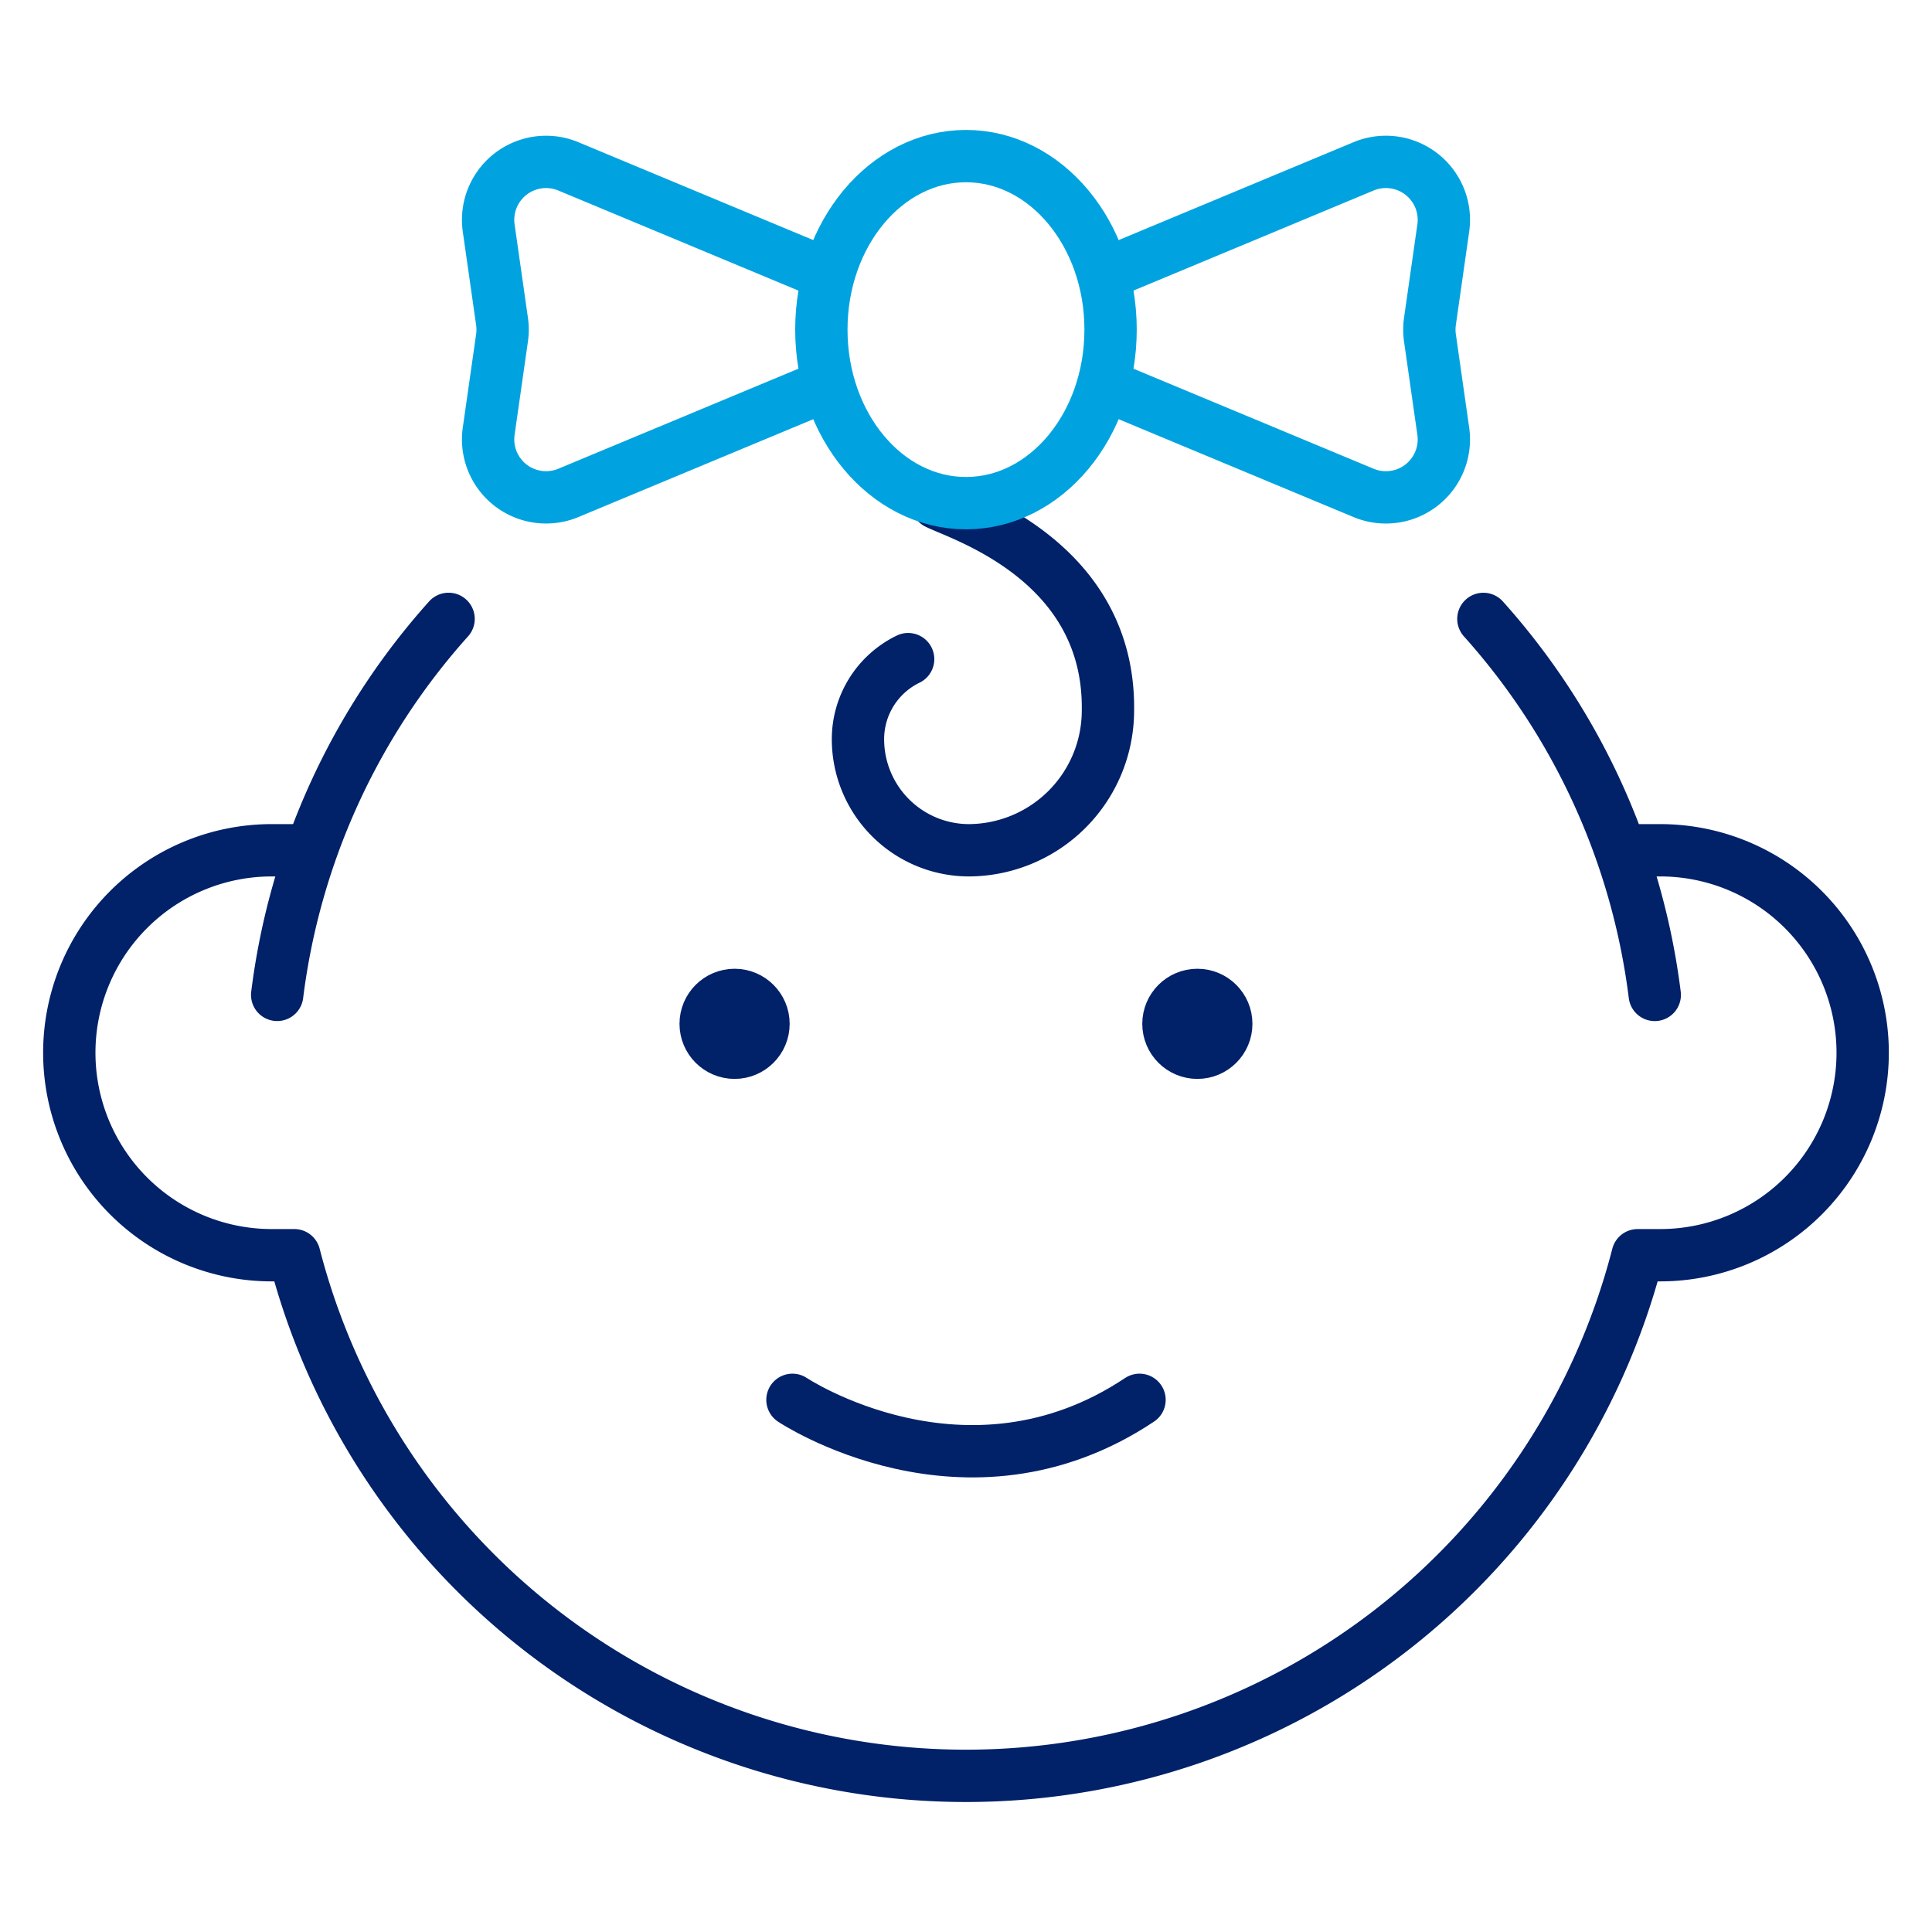 <svg xmlns="http://www.w3.org/2000/svg" xmlns:xlink="http://www.w3.org/1999/xlink" width="60" height="60" viewBox="0 0 60 60">
  <defs>
    <clipPath id="clip-Benefits_-_tuition_free_education_assistance_2">
      <rect width="60" height="60"/>
    </clipPath>
  </defs>
  <g id="Benefits_-_tuition_free_education_assistance_2" data-name="Benefits - tuition free education assistance – 2" clip-path="url(#clip-Benefits_-_tuition_free_education_assistance_2)">
    <g id="baby_girl" data-name="baby girl" transform="translate(-7060.295 -3850.518)">
      <g id="Group_2848" data-name="Group 2848" transform="translate(7062.449 3869.738)">
        <path id="Path_2449" data-name="Path 2449" d="M7070.05,3883.968a21.479,21.479,0,0,1,5.323-11.677" transform="translate(-7063.596 -3872.291)" fill="none" stroke="#012169" stroke-linecap="round" stroke-linejoin="round" stroke-width="1.625"/>
        <path id="Path_2450" data-name="Path 2450" d="M7114.165,3872.292a21.474,21.474,0,0,1,5.322,11.677" transform="translate(-7070.251 -3872.291)" fill="none" stroke="#012169" stroke-linecap="round" stroke-linejoin="round" stroke-width="1.625"/>
        <path id="Path_2451" data-name="Path 2451" d="M7110.954,3880.754h.9a6.288,6.288,0,1,1,0,12.576h-.7a21.54,21.54,0,0,1-41.719,0h-.7a6.288,6.288,0,0,1,0-12.576h.9" transform="translate(-7062.449 -3873.568)" fill="none" stroke="#012169" stroke-linecap="round" stroke-linejoin="round" stroke-width="1.625"/>
      </g>
      <g id="Group_2849" data-name="Group 2849" transform="translate(7082.21 3881.416)">
        <circle id="Ellipse_44" data-name="Ellipse 44" cx="0.898" cy="0.898" r="0.898" fill="#012169" stroke="#012169" stroke-miterlimit="10" stroke-width="1.625"/>
        <circle id="Ellipse_45" data-name="Ellipse 45" cx="0.898" cy="0.898" r="0.898" transform="translate(14.372)" fill="#012169" stroke="#012169" stroke-miterlimit="10" stroke-width="1.625"/>
        <path id="Path_2452" data-name="Path 2452" d="M7088.894,3900.853s5.39,3.593,10.779,0" transform="translate(-7086.199 -3888.278)" fill="none" stroke="#012169" stroke-linecap="round" stroke-linejoin="round" stroke-width="1.625"/>
      </g>
      <path id="Path_2453" data-name="Path 2453" d="M7093.747,3868.06c.772.386,5.389,1.8,5.307,6.466a4.34,4.34,0,0,1-4.313,4.313,3.45,3.45,0,0,1-3.45-3.45,2.763,2.763,0,0,1,1.558-2.486" transform="translate(-4.351 -1.915)" fill="none" stroke="#012169" stroke-linecap="round" stroke-linejoin="round" stroke-width="1.625"/>
      <g id="Group_2850" data-name="Group 2850" transform="translate(7075.452 3855.366)">
        <ellipse id="Ellipse_46" data-name="Ellipse 46" cx="4.491" cy="5.389" rx="4.491" ry="5.389" transform="translate(10.351)" fill="none" stroke="#00a3e0" stroke-linecap="round" stroke-linejoin="round" stroke-width="1.625"/>
        <path id="Path_2454" data-name="Path 2454" d="M7088.113,3858.991l-7.863-3.277a1.8,1.8,0,0,0-2.469,1.913l.415,2.906a1.775,1.775,0,0,1,0,.509l-.415,2.906a1.8,1.8,0,0,0,2.469,1.912l7.863-3.276" transform="translate(-7077.762 -3855.398)" fill="none" stroke="#00a3e0" stroke-linecap="round" stroke-linejoin="round" stroke-width="1.625"/>
        <path id="Path_2455" data-name="Path 2455" d="M7100.529,3858.991l7.863-3.277a1.8,1.8,0,0,1,2.47,1.913l-.415,2.906a1.848,1.848,0,0,0,0,.509l.415,2.906a1.8,1.8,0,0,1-2.47,1.912l-7.863-3.276" transform="translate(-7081.196 -3855.398)" fill="none" stroke="#00a3e0" stroke-linecap="round" stroke-linejoin="round" stroke-width="1.625"/>
      </g>
    </g>
  </g>
</svg>
